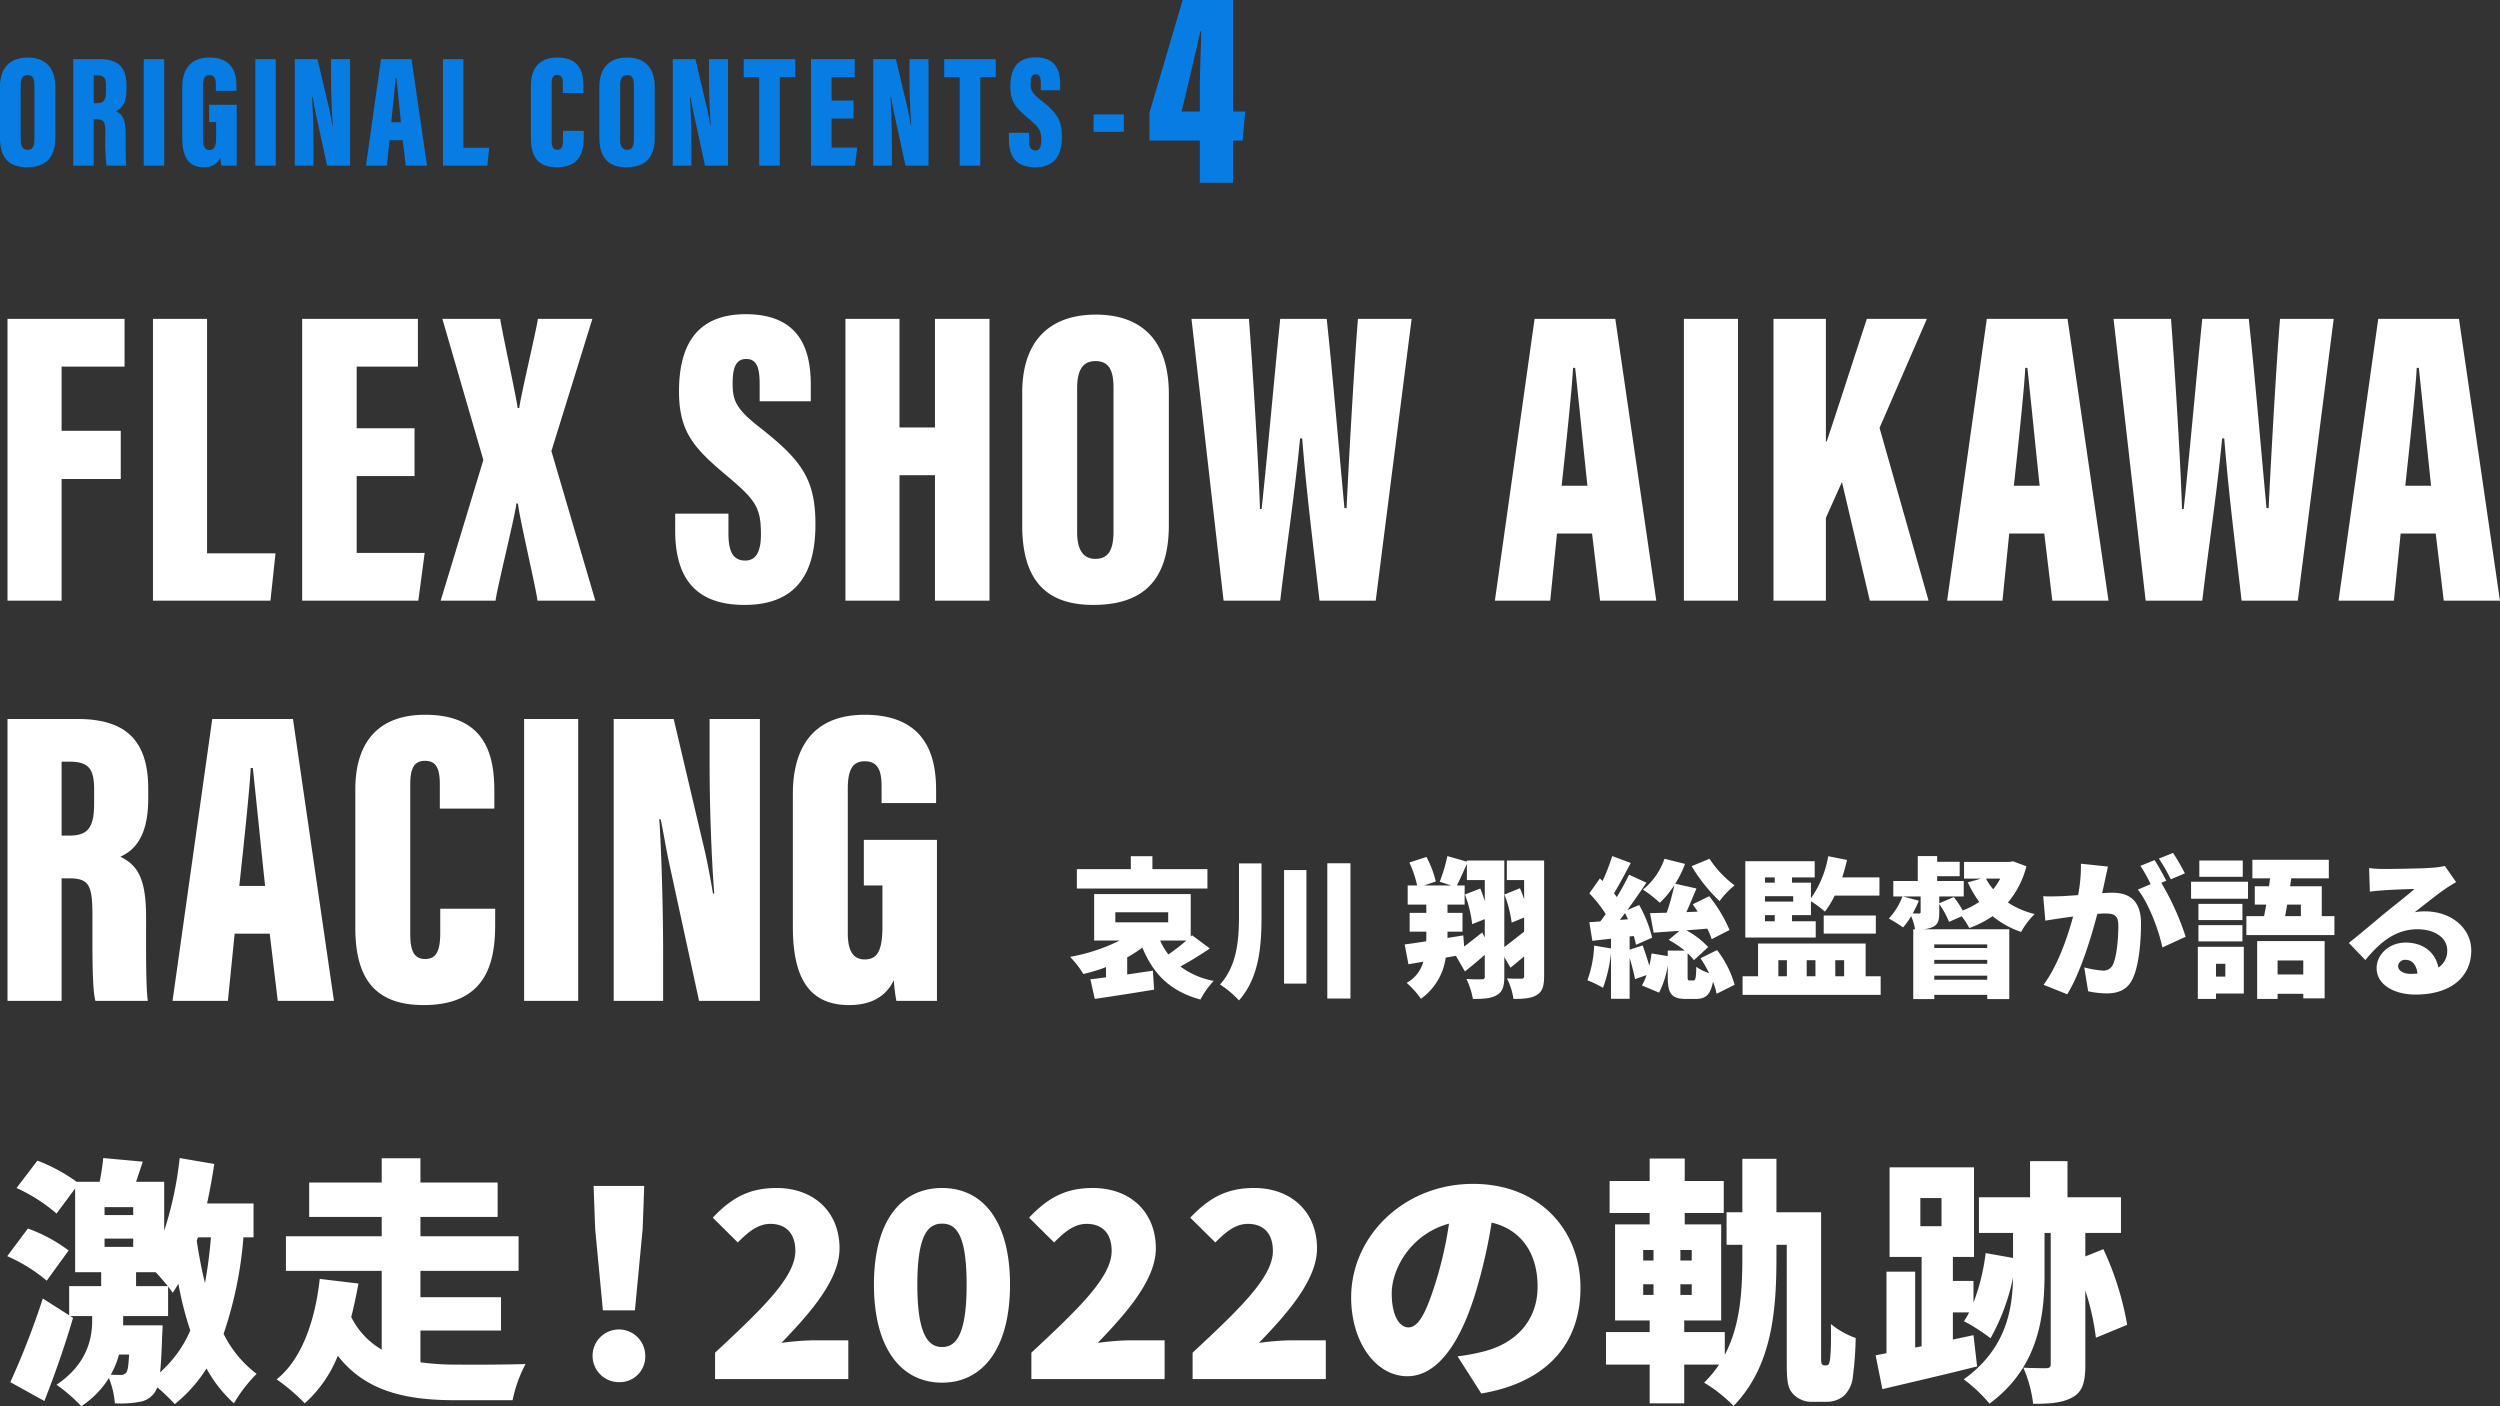 <svg id="top-sec06-text01-sp.svg" xmlns="http://www.w3.org/2000/svg" width="532.47" height="299.5" viewBox="0 0 532.47 299.5">
  <rect x="0" y="0" width="532.47" height="299.5" fill="#333333" stroke="none"/>
  <defs>
    <style>
      .cls-1 {
        fill: #077ce3;
      }

      .cls-1, .cls-2 {
        fill-rule: evenodd;
      }

      .cls-2 {
        fill: #fff;
      }
    </style>
  </defs>
  <path id="ORIGINAL_CONTENTS-4" data-name="ORIGINAL CONTENTS-4" class="cls-1" d="M2052.9,6000.76c-3.5,0-5.91,1.9-5.91,6.29v10.68c0,4.42,1.93,6.39,5.71,6.39,3.98,0,6.09-1.94,6.09-6.43v-10.54C2058.79,6002.63,2056.41,6000.76,2052.9,6000.76Zm-0.03,3.74c1.09,0,1.46.71,1.46,2.14v11.6c0,1.49-.44,2.17-1.46,2.17-0.99,0-1.46-.74-1.46-2.14v-11.6C2051.41,6005.14,2051.92,6004.5,2052.87,6004.5Zm9.74,19.28h4.36v-9.86h0.51c1.66,0,1.97.44,1.97,2.99a43.834,43.834,0,0,0,.24,6.87h4.21c-0.17-1.19-.13-4.52-0.13-6.7,0-3.16-.68-4.22-2.08-4.9,0.96-.44,2.25-1.39,2.25-4.66v-0.81c0-3.95-1.87-5.61-5.68-5.61h-5.65v22.68Zm4.36-19.25h0.68c1.63,0,1.93.75,1.93,2.28v1.09c0,2.11-.61,2.58-2.07,2.58h-0.54v-5.95Zm10.64-3.43v22.68h4.36V6001.1h-4.36Zm19.81,9.72h-5.88v3.68h1.49v3.26c0,1.87-.34,2.69-1.42,2.69-0.85,0-1.36-.58-1.36-2.11v-11.63c0-1.5.37-2.21,1.36-2.21,1.22,0,1.36,1.02,1.36,2.11v1.25h4.38v-1.02c0-2.31-.51-6.08-5.74-6.08-4.32,0-5.79,2.85-5.79,6.36v10.68c0,3.7,1.02,6.32,4.53,6.32a3.645,3.645,0,0,0,3.6-2.01,12.084,12.084,0,0,0,.21,1.67h3.26v-12.96Zm3.96-9.72v22.68h4.35V6001.1h-4.35Zm12.39,22.68v-3.88c0-3.57-.14-8.09-0.31-10.74h0.11c0.17,0.71.4,2.21,0.64,3.33l2.45,11.29h4.9V6001.1h-4.05v3.7c0,3.2.14,7.32,0.37,10.34h-0.1c-0.17-1.02-.47-2.72-0.81-4.08l-2.35-9.96h-4.83v22.68h3.98Zm19.01-5.41,0.64,5.41h4.53l-3.3-22.68h-6.5l-3.2,22.68h4.46l0.54-5.41h2.83Zm-2.45-3.84c0.3-2.82.85-7.92,0.92-9.49h0.17c0.23,2.18.68,6.6,0.98,9.49h-2.07Zm11.01,9.25h9.46l0.4-3.81h-5.5V6001.1h-4.36v22.68Zm25.57-7.41v1.9c0,1.43-.27,2.14-1.22,2.14-0.99,0-1.19-.85-1.19-2.04v-12c0-1.29.3-1.91,1.19-1.91,0.92,0,1.19.65,1.19,1.91v1.94h4.38v-1.43c0-2.99-.78-6.12-5.57-6.12-3.64,0-5.61,2.07-5.61,6.02v11.12c0,4.18,1.66,6.22,5.51,6.22,5.2,0,5.74-3.67,5.74-6.53v-1.22h-4.42Zm13.67-15.61c-3.5,0-5.92,1.9-5.92,6.29v10.68c0,4.42,1.94,6.39,5.72,6.39,3.97,0,6.08-1.94,6.08-6.43v-10.54C2186.46,6002.63,2184.08,6000.76,2180.58,6000.76Zm-0.03,3.74c1.08,0,1.46.71,1.46,2.14v11.6c0,1.49-.44,2.17-1.46,2.17-0.99,0-1.47-.74-1.47-2.14v-11.6C2179.08,6005.14,2179.59,6004.5,2180.55,6004.5Zm13.72,19.28v-3.88c0-3.57-.14-8.09-0.31-10.74h0.1c0.17,0.71.41,2.21,0.65,3.33l2.45,11.29h4.9V6001.1h-4.05v3.7c0,3.2.13,7.32,0.37,10.34h-0.1c-0.17-1.02-.48-2.72-0.82-4.08l-2.34-9.96h-4.83v22.68h3.98Zm14.43,0h4.39v-18.84h3.3v-3.84H2205.4v3.84h3.3v18.84Zm20.08-13.87h-4.66v-4.97h4.93v-3.84h-9.32v22.68h9.35l0.51-3.84h-5.47v-6.19h4.66v-3.84Zm8.19,13.87v-3.88c0-3.57-.14-8.09-0.31-10.74h0.11c0.17,0.71.4,2.21,0.64,3.33l2.45,11.29h4.9V6001.1h-4.05v3.7c0,3.2.14,7.32,0.38,10.34h-0.11c-0.17-1.02-.47-2.72-0.81-4.08l-2.35-9.96h-4.83v22.68h3.98Zm14.43,0h4.39v-18.84h3.3v-3.84H2248.1v3.84h3.3v18.84Zm10.48-7v1.36c0,3.36,1.26,5.98,5.58,5.98,4.49,0,5.71-2.92,5.71-6.49,0-3.71-1.19-5.21-4.52-7.83-1.87-1.46-2.14-2.14-2.14-3.5,0-1.29.27-1.97,1.08-1.97,0.85,0,1.09.68,1.09,2.04v1.36h4.12v-1.29c0-2.59-.68-5.72-5.24-5.72-4.32,0-5.37,3-5.37,6.23,0,3.33,1.29,4.62,3.87,6.8,2.32,1.94,2.72,2.55,2.72,4.69,0,1.09-.23,2.11-1.25,2.11-0.99,0-1.36-.71-1.36-2.18v-1.59h-4.29Zm18.05-3.92v3.71h6.43v-3.71h-6.43Zm29.7,14.58v-9h2.04l0.54-6.18h-2.58V5988.5h-10.74l-7.08,24.06v5.88h10.74v9h7.08Zm-10.98-15.18c1.32-5.28,2.82-11.88,4.02-17.1h0.18c-0.06,3.42-.3,8.4-0.3,12.66v4.44h-3.9Z" transform="translate(-2047 -5988.5)"/>
  <path id="FLEX_SHOW_AIKAWA_RACING" data-name="FLEX SHOW AIKAWA  RACING" class="cls-2" d="M2048.6,6116.44h11.52v-25.92h12.6v-10.26h-12.6v-13.68h13.41v-10.17H2048.6v60.03Zm30.98,0h25.02l1.08-10.08H2091.1v-49.95h-11.52v60.03Zm55.71-36.72h-12.32v-13.14h13.04v-10.17h-24.65v60.03h24.74l1.35-10.17h-14.48v-16.38h12.32v-10.17Zm38.51,36.72-9.36-31.86,8.73-28.17h-11.61c-0.09,1.35-3.87,17.37-3.96,18.99h-0.36c-0.09-1.53-3.6-17.64-3.69-18.99h-12.33l8.73,30.06-9.09,29.97h11.7c0.09-1.8,4.32-18.72,4.41-20.7h0.36c0.18,2.61,3.96,18.54,4.14,20.7h12.33Zm17.01-18.54v3.6c0,8.91,3.33,15.84,14.75,15.84,11.88,0,15.12-7.74,15.12-17.19,0-9.81-3.15-13.77-11.97-20.7-4.95-3.87-5.67-5.67-5.67-9.27,0-3.42.72-5.22,2.88-5.22,2.25,0,2.88,1.8,2.88,5.4v3.6h10.89v-3.42c0-6.84-1.8-15.12-13.86-15.12-11.42,0-14.21,7.92-14.21,16.47,0,8.82,3.42,12.24,10.26,18,6.11,5.13,7.19,6.75,7.19,12.42,0,2.88-.63,5.58-3.33,5.58-2.61,0-3.59-1.89-3.59-5.76v-4.23h-11.34Zm36.26,18.54h11.51v-26.73h7.56v26.73h11.61v-60.03h-11.61v23.13h-7.56v-23.13h-11.51v60.03Zm53.31-60.93c-9.27,0-15.66,5.04-15.66,16.65v28.26c0,11.7,5.13,16.92,15.12,16.92,10.53,0,16.11-5.13,16.11-17.01v-27.9C2295.95,6060.46,2289.65,6055.51,2280.38,6055.51Zm-0.09,9.9c2.88,0,3.87,1.89,3.87,5.67v30.69c0,3.96-1.17,5.76-3.87,5.76-2.61,0-3.87-1.98-3.87-5.67v-30.69C2276.42,6067.12,2277.77,6065.41,2280.29,6065.41Zm39.38,51.03c1.26-10.89,3.06-22.41,4.23-34.56h0.45c0.99,12.42,2.52,24.03,3.69,34.56h11.97l7.65-60.03h-11.43c-0.81,9.9-1.89,29.16-2.43,40.32h-0.45c-1.17-12.51-2.52-28.62-3.78-40.32h-9.9c-1.26,12.42-2.7,28.8-3.96,40.5h-0.36c-0.27-9.45-1.53-29.79-2.34-40.5h-12.24l6.84,60.03h12.06Zm66.42-14.31,1.71,14.31h11.97l-8.73-60.03h-17.19l-8.46,60.03h11.79l1.44-14.31h7.47Zm-6.48-10.17c0.81-7.47,2.25-20.97,2.43-25.11h0.45c0.63,5.76,1.8,17.46,2.61,25.11h-5.49Zm26.04-35.55v60.03h11.52v-60.03h-11.52Zm19.08,60.03h11.16V6098.8l3.42-7.65,5.94,25.29h12.51l-10.44-36.81,10.08-23.22h-12.78c-2.7,8.19-6.66,20.52-8.55,26.1h-0.18v-26.1h-11.16v60.03Zm57.68-14.31,1.71,14.31h11.97l-8.73-60.03h-17.19l-8.46,60.03h11.79l1.44-14.31h7.47Zm-6.48-10.17c0.81-7.47,2.25-20.97,2.43-25.11h0.45c0.63,5.76,1.8,17.46,2.61,25.11h-5.49Zm40.13,24.48c1.26-10.89,3.06-22.41,4.23-34.56h0.45c0.99,12.42,2.52,24.03,3.69,34.56h11.97l7.65-60.03h-11.43c-0.81,9.9-1.89,29.16-2.43,40.32h-0.45c-1.17-12.51-2.52-28.62-3.78-40.32h-9.9c-1.26,12.42-2.7,28.8-3.96,40.5h-0.36c-0.27-9.45-1.53-29.79-2.34-40.5h-12.24l6.84,60.03h12.06Zm49.72-14.31,1.71,14.31h11.97l-8.73-60.03h-17.19l-8.46,60.03h11.79l1.44-14.31h7.47Zm-6.48-10.17c0.81-7.47,2.25-20.97,2.43-25.11h0.45c0.63,5.76,1.8,17.46,2.61,25.11h-5.49Zm-510.7,109.71h11.52v-26.1h1.35c4.41,0,5.22,1.17,5.22,7.92,0,7.65-.09,15.48.63,18.18h11.16c-0.45-3.15-.36-11.97-0.36-17.73,0-8.37-1.8-11.16-5.49-12.96,2.52-1.17,5.94-3.69,5.94-12.33v-2.16c0-10.44-4.95-14.85-15.03-14.85H2048.6v60.03Zm11.52-50.94h1.8c4.32,0,5.13,1.98,5.13,6.03v2.88c0,5.58-1.62,6.84-5.49,6.84h-1.44v-15.75Zm44.33,36.63,1.71,14.31h11.97l-8.73-60.03h-17.19l-8.46,60.03h11.79l1.44-14.31h7.47Zm-6.48-10.17c0.81-7.47,2.25-20.97,2.43-25.11h0.45c0.63,5.76,1.8,17.46,2.61,25.11h-5.49Zm42.8,4.86v5.04c0,3.78-.72,5.67-3.24,5.67-2.61,0-3.15-2.25-3.15-5.4v-31.77c0-3.42.81-5.04,3.15-5.04,2.43,0,3.15,1.71,3.15,5.04v5.13h11.61v-3.78c0-7.92-2.07-16.2-14.76-16.2-9.63,0-14.85,5.49-14.85,15.93v29.43c0,11.07,4.41,16.47,14.58,16.47,13.77,0,15.21-9.72,15.21-17.28v-3.24h-11.7Zm17.86-40.41v60.03h11.52v-60.03h-11.52Zm29.61,60.03v-10.26c0-9.45-.36-21.42-0.81-28.44h0.27c0.45,1.89,1.08,5.85,1.71,8.82l6.48,29.88h12.96v-60.03h-10.71v9.81c0,8.46.36,19.35,0.99,27.36h-0.27c-0.45-2.7-1.26-7.2-2.16-10.8l-6.21-26.37h-12.78v60.03h10.53Zm58.32-34.29h-15.57v9.72h3.96v8.64c0,4.95-.9,7.11-3.78,7.11-2.25,0-3.6-1.53-3.6-5.58v-30.78c0-3.96.99-5.85,3.6-5.85,3.24,0,3.6,2.7,3.6,5.58v3.33h11.61v-2.7c0-6.12-1.35-16.11-15.21-16.11-11.43,0-15.3,7.56-15.3,16.83v28.26c0,9.81,2.7,16.74,11.97,16.74,3.78,0,7.56-1.17,9.54-5.31a32.825,32.825,0,0,0,.54,4.41h8.64v-34.29Z" transform="translate(-2047 -5988.5)"/>
  <path id="哀川_翔_総監督が語る" data-name="哀川 翔 総監督が語る" class="cls-2" d="M2304.17,6173.62h-11.72v-2.76h-4.6v2.76h-11.49v4.12h27.81v-4.12Zm-4.48,15.2a44.6,44.6,0,0,1-3.84,2.97,14.533,14.533,0,0,1-1.76-2.97h5.6Zm-15.14-6.02h11.26v2.14h-11.26v-2.14Zm16.35,4.9-0.29.28v-9.05h-20.57v9.89h5.44a39,39,0,0,1-10.56,3.48,20.621,20.621,0,0,1,2.82,3.65,35.819,35.819,0,0,0,4.83-1.47v2.18c-1.22.16-2.34,0.32-3.33,0.41l0.93,4.19c3.58-.54,8.29-1.25,12.64-1.98l-0.26-4.03c-1.79.25-3.68,0.54-5.47,0.8v-3.65a25.143,25.143,0,0,0,3.23-2.08c2.34,5.66,5.92,9.31,12.38,11.07a17.474,17.474,0,0,1,2.82-3.97,16.9,16.9,0,0,1-7.1-3.07,72.322,72.322,0,0,0,6.27-3.84Zm9.99-15.3v11.17c0,5.18-.42,10.56-4.03,14.62a21.246,21.246,0,0,1,4.03,3.39c4.35-4.92,4.8-11.68,4.8-17.98v-11.2h-4.8Zm9.6,1.41V6198h4.76v-24.19h-4.76Zm9.21-1.44v28.8h4.93v-28.8h-4.93Zm32.99,14.72c-1.31,1.05-2.65,2.11-3.84,3.01l-0.19-2.37-3.36.54v-1.34h3.2v-4h-3.2v-1.76h3.65v-4.07h-1.66c0.64-1.21,1.37-2.91,2.14-4.6v3.45h3.81v4.48c-0.29-.93-0.61-1.85-0.96-2.69l-3.27,1.28a25.47,25.47,0,0,1,1.54,6.31l2.69-1.06v3.91Zm13.19-15.3h-7.94v4.16h3.68v4.07a24.1,24.1,0,0,0-.89-2.34l-3.3,1.34a25.69,25.69,0,0,1,1.54,5.99l2.65-1.09v3.01c-1.53,1.21-3.04,2.4-4.22,3.29v-18.43h-7.97v0.23l-4.16-1.19a34.217,34.217,0,0,1-1.63,5.47l2.49,0.8h-5.82l2.5-.86a22.127,22.127,0,0,0-1.99-5.22l-3.64,1.19a24.144,24.144,0,0,1,1.66,4.89h-2.02v4.07h3.97v1.76h-3.55v4h3.55v0.93c0,0.38,0,.73-0.03,1.12-1.7.28-3.26,0.51-4.58,0.67l0.8,4.22,3.17-.54a7.346,7.346,0,0,1-3.55,4.51,18.874,18.874,0,0,1,3.04,3.39,12.918,12.918,0,0,0,5.28-8.77l2.17-.38,1.92,3.33c1.35-1.09,2.85-2.31,4.23-3.55v4.57a0.52,0.52,0,0,1-.61.64c-0.48.03-1.98,0.03-3.3-.06a16.356,16.356,0,0,1,1.38,4.25c2.3,0,3.9-.09,5.12-0.83,1.22-.7,1.57-1.92,1.57-3.93v-4.16l1.31,2.27c0.93-.74,1.92-1.57,2.91-2.4v4.13a0.493,0.493,0,0,1-.57.6c-0.48,0-1.86.04-3.08-.06a14.588,14.588,0,0,1,1.38,4.38c2.24,0,3.81-.13,5.02-0.86,1.19-.74,1.51-1.99,1.51-4v-24.61Zm31.42,1.19a34.745,34.745,0,0,0,5.95,7.45,18.156,18.156,0,0,1,3.2-3.36,21.889,21.889,0,0,1-5.34-5.66Zm-15.29,11.45c0.35-.45.73-0.96,1.12-1.47,0.19,0.45.41,0.9,0.6,1.34Zm17.18,8.16a26.79,26.79,0,0,1,1.82,3.17,9.843,9.843,0,0,1-2.72-1.34c-0.06,2.59-.19,2.91-0.64,2.91h-0.76c-0.39,0-.45-0.07-0.45-0.96v-4.83a9.4,9.4,0,0,1,1.34,1.47l3.04-2.79a17.478,17.478,0,0,0-4.67-3.58c1.47-.1,2.98-0.22,4.48-0.35a12.939,12.939,0,0,1,.93,2.24l3.81-1.95a30.654,30.654,0,0,0-4.32-7.2l-3.52,1.72c0.35,0.48.7,1.03,1.05,1.57l-2.4.1c0.71-1.57,1.44-3.36,2.15-5.03l-4.52-1.02a22.655,22.655,0,0,0,2.08-4.22l-4.38-1.09a14.339,14.339,0,0,1-4.58,6.56,27.838,27.838,0,0,1,3.59,2.81,19.632,19.632,0,0,0,3.1-3.77,47.766,47.766,0,0,1-1.63,5.89c-1.31.03-2.53,0.06-3.55,0.09l0.77,4.16c1.63-.13,3.48-0.25,5.47-0.38l-2.27,1.92a20.267,20.267,0,0,1,3.39,2.27h-3.59v1.18l-3.45-.57a20.057,20.057,0,0,1-.48,2.62c-0.39-1.41-.93-2.97-1.41-4.32l-2.78.9v-2.82l0.89-.09a12.923,12.923,0,0,1,.45,1.88l3.46-1.53a27.389,27.389,0,0,0-2.76-6.95l-2.52,1.06c1.4-1.92,2.81-3.97,4.06-5.82l-3.71-1.7c-0.67,1.44-1.6,3.1-2.59,4.77-0.2-.26-0.39-0.55-0.61-0.8,1.09-1.79,2.4-4.26,3.58-6.47l-3.96-1.47a42.31,42.31,0,0,1-2.05,5.31l-0.58-.54-2.24,3.17a27.7,27.7,0,0,1,3.49,4.41c-0.38.55-.77,1.09-1.15,1.57-0.83.07-1.63,0.13-2.34,0.16l0.64,3.97,3.97-.45v2.08l-3.58-.61a24.471,24.471,0,0,1-1.44,7.39,23.667,23.667,0,0,1,3.32,1.6,29.713,29.713,0,0,0,1.7-7.42v9.76h3.97v-8.7a46.192,46.192,0,0,1,1.15,4.51l2.46-.86a11.259,11.259,0,0,1-.99,2.2l3.65,1.54a18.954,18.954,0,0,0,1.85-5.82v2.3c0,3.61.64,4.86,3.91,4.86h2.05c2.04,0,3.13-.8,3.68-3.68a14.028,14.028,0,0,1,.76,2.59l3.84-1.92a21.405,21.405,0,0,0-3.74-7.39Zm13.73-9.18H2425v1.31h-2.08v-1.31Zm2.08-8.03v1.12h-2.08v-1.12H2425Zm3.93,5.15h-6.01v-1.15h6.01v1.15Zm4.8,4.19h-5.05v-1.31h4.03v-2.95a21.975,21.975,0,0,1,2.98,2.21,20.643,20.643,0,0,0,2.08-3.42h9.53v-3.87h-7.93c0.41-1.22.73-2.47,1.02-3.72l-4-.8a22.032,22.032,0,0,1-3.68,8.96v-3.32h-4.03v-1.12h4.83v-3.46h-14.78v16.26h15v-3.46Zm1.7,2.62h11.1v-3.84h-11.1v3.84Zm-9.66,5.67h1.82v3.42h-1.82v-3.42Zm7.9,0v3.42h-1.86v-3.42h1.86Zm6.11,0v3.42h-1.89v-3.42h1.89Zm4.58,3.42v-6.97h-22.91v6.97h-3.3v3.97h29.41v-3.97h-3.2Zm28.67-20.8a13.722,13.722,0,0,1-1.5,2.27,11.794,11.794,0,0,1-1.54-2.27h3.04Zm-20.7,3.81h3.74v3.26c0,0.29-.1.36-0.38,0.36h-1.31a23.244,23.244,0,0,0,1.31-2.72Zm6.65,17.73v-0.87h11.27v0.87h-11.27Zm0-3.39v-0.84h11.27v0.84h-11.27Zm11.27-4.13v0.77h-11.27v-0.77h11.27Zm5.5-17.7-0.77.13h-9.66v3.55h3.65l-2.85.8a23.519,23.519,0,0,0,2.43,4.16,15.854,15.854,0,0,1-3.52,1.83,19.036,19.036,0,0,0-1.89-2.85l-3.1,1.31v-1.44h5.21v-3.3h-5.66v-1.02h4.8v-3.07h-4.8v-1.22h-4.13v5.31h-5.21v3.3h1.95a14.149,14.149,0,0,1-2.91,4.7,25.873,25.873,0,0,1,3.04,1.89,15.688,15.688,0,0,0,1.73-2.4,13.43,13.43,0,0,1,.83,2.79h-0.39v14.87h4.48v-0.89h11.27v0.89h4.7v-14.87h-18.37a5.859,5.859,0,0,0,2.15-.52c1.08-.54,1.31-1.44,1.31-3.07v-1.79a18.991,18.991,0,0,1,2.08,3.81l2.69-1.19a15.744,15.744,0,0,1,1.63,2.5,21.623,21.623,0,0,0,4.96-2.53,18.958,18.958,0,0,0,6.08,3.36,16.2,16.2,0,0,1,2.88-3.81,17.886,17.886,0,0,1-5.7-2.46,19.144,19.144,0,0,0,3.94-7.71Zm20.22,1.12-5.76-.61a32.428,32.428,0,0,1-.6,6.69c-1.44.1-2.76,0.19-3.68,0.23-1.28.03-2.5,0.09-3.75,0l0.45,5.21c1.06-.19,2.91-0.45,3.94-0.61,0.44-.06,1.15-0.16,1.98-0.28-1.18,4.38-3.26,10.46-6.3,14.55l5.05,2.02c2.72-4.38,5.12-12.13,6.4-17.12,0.64-.06,1.15-0.09,1.54-0.09,1.98,0,2.94.28,2.94,2.62,0,2.98-.38,6.72-1.18,8.32a2.179,2.179,0,0,1-2.18,1.22,20.808,20.808,0,0,1-3.9-.68l0.83,5.09a19.175,19.175,0,0,0,3.9.45c2.6,0,4.48-.8,5.57-3.1,1.38-2.82,1.79-8.07,1.79-11.81,0-4.8-2.43-6.53-6.11-6.53-0.57,0-1.31.03-2.17,0.1,0.19-.84.38-1.73,0.57-2.6C2495.49,6175.25,2495.75,6174.03,2495.97,6173.07Zm13.86-2.91-3.01,1.22a34.613,34.613,0,0,1,2.53,4.41l3.01-1.28A47.741,47.741,0,0,0,2509.83,6170.16Zm-3.94,1.54-3,1.21a31.959,31.959,0,0,1,2.17,3.91l-2.72,1.15c2.31,2.94,4.45,8.61,5.22,12.32l4.96-2.27a56.966,56.966,0,0,0-5.19-11.49l1.06-.45C2507.81,6174.96,2506.69,6172.88,2505.89,6171.7Zm18.79,0.09h-9.25v3.46h9.25v-3.46Zm1.12,4.51h-12.13v3.62h12.13v-3.62Zm-1.19,4.71h-9.37v3.45h9.37v-3.45Zm-9.37,8h9.37v-3.46h-9.37v3.46Zm5.73,4.77v2.72h-1.99v-2.72h1.99Zm3.93-3.62h-9.79v11.1h3.87v-1.15h5.92v-9.95Zm12.67,2.91v2.98h-5.47v-2.98h5.47Zm-9.82,8.19h4.35v-1.09h5.47v0.96h4.55v-12.19h-14.37v12.32Zm9.31-20.09v2.46h-3.36c0.16-.77.29-1.6,0.45-2.46h2.91Zm4.45,2.46v-6.37h-6.75l0.25-1.69h8v-3.94h-16.28v3.94h3.77l-0.22,1.69h-3.04v3.91h2.43c-0.13.86-.29,1.69-0.45,2.46h-3.77v4.03h18.75v-4.03h-2.69Zm16.26,10.59a1.463,1.463,0,0,1,1.66-1.28c1.34,0,2.3,1.16,2.46,2.92-0.44.03-.92,0.06-1.44,0.06C2558.82,6195.92,2557.77,6195.22,2557.77,6194.22Zm-6.18-20.83,0.16,5.03c0.77-.13,1.92-0.23,2.88-0.29,1.73-.13,5.02-0.26,6.62-0.29-1.53,1.38-4.51,3.68-6.3,5.15-1.89,1.57-5.63,4.74-7.68,6.34l3.52,3.65c3.07-3.75,6.43-6.56,11.1-6.56,3.52,0,6.34,1.72,6.34,4.48a4.2,4.2,0,0,1-1.89,3.68c-0.54-3.04-3.04-5.32-6.94-5.32-3.65,0-6.21,2.63-6.21,5.44,0,3.52,3.74,5.63,8.26,5.63,8.28,0,11.9-4.38,11.9-9.37,0-4.83-4.32-8.35-9.82-8.35a10.936,10.936,0,0,0-2.24.19c1.76-1.34,4.57-3.65,6.36-4.86,0.8-.58,1.64-1.06,2.47-1.57l-2.4-3.43a16.677,16.677,0,0,1-2.85.39c-1.89.16-8.29,0.25-10.02,0.25A26.693,26.693,0,0,1,2551.59,6173.39Z" transform="translate(-2047 -5988.5)"/>
  <path id="激走_2022の軌跡" data-name="激走！2022の軌跡" class="cls-2" d="M2073.23,6270.78v-1.98h9.57v-6.26a13.273,13.273,0,0,1,.99,1.32c0.38-.61.82-1.27,1.21-1.93a70.45,70.45,0,0,0,2.53,9.95,25.293,25.293,0,0,1-6.44,8.91c0.22-1.87.33-4.4,0.44-7.7,0.06-.77.11-2.31,0.11-2.31h-8.41Zm1.26,6.22c-0.11,2.31-.27,3.41-0.6,3.85a1.547,1.547,0,0,1-1.32.49c-0.44,0-1.1,0-1.98-.05a18.078,18.078,0,0,0,1.76-4.29h2.14Zm1.49-17.54h4.18c0.88,0.93,1.81,2.03,2.58,2.97h-6.76v-2.97Zm-6.71-7.15h6.1v1.76h-6.1v-1.76Zm0-6.71h6.1v1.7h-6.1v-1.7Zm22.66,6.43c-0.28,3.47-.72,6.71-1.27,9.74-0.77-3.08-1.32-6.11-1.76-9.02l0.28-.72h2.75Zm-30.31,2.81a33.257,33.257,0,0,0-8.68-4.68l-4.4,5.89a34.391,34.391,0,0,1,8.41,5.22Zm39.38-2.81v-7.2h-9.9c0.61-2.75,1.1-5.61,1.54-8.42l-7.37-1.26a77.033,77.033,0,0,1-3.3,15.51v-10.45h-5.99l1.43-4.29-8.42-.77a49.722,49.722,0,0,1-.77,5.06h-4.89a36.365,36.365,0,0,0-8.36-4.51l-4.45,5.83a35.648,35.648,0,0,1,8.52,5.44l3.96-5.33v17.82h5.55v2.97h-6.82v6.21l-5.61-3.57a169.769,169.769,0,0,1-6.92,17.81l7.25,4.02c2.2-5.56,4.35-11.72,6.11-17.71l-0.61-.39h4.68v0.99c0,3.58-.94,9.19-7.59,13.64a35.85,35.85,0,0,1,5.28,4.57,19.516,19.516,0,0,0,5.88-6,18.794,18.794,0,0,1,1.27,5.39,21.677,21.677,0,0,0,5-.27,4.888,4.888,0,0,0,3.36-1.87,4.673,4.673,0,0,0,.66-1.27,40.8,40.8,0,0,1,3.74,3.58,31.015,31.015,0,0,0,6.76-7.59,27.9,27.9,0,0,0,5.83,7.42,30.678,30.678,0,0,1,4.84-6.27,24.22,24.22,0,0,1-7.04-8.52,83.882,83.882,0,0,0,4.23-20.57H2101Zm35.55,19.85h17.16v-7.09h-17.16v-5.61h20.9v-7.37h-20.9v-4.12h16.44v-7.32h-16.44v-5.17h-8.25v5.17h-15.45v7.32h15.45v4.12h-20.4v7.37h20.4v16.77a16.558,16.558,0,0,1-6.49-6.93c0.61-2.42,1.1-4.83,1.54-7.14l-8.25-.99c-0.82,7.58-3.3,16.71-9.18,21.39a41.078,41.078,0,0,1,5.99,5.11,27.086,27.086,0,0,0,7.04-10.12c5.99,7.65,14.57,9.46,25.13,9.46h12.1a28.472,28.472,0,0,1,2.75-7.7c-3.57.11-11.49,0.17-14.35,0.11a54.474,54.474,0,0,1-8.03-.49v-6.77Zm38.86-4.29h6.82l1.65-17.37,0.33-9.13h-10.78l0.33,9.13Zm3.41,15.29a5.432,5.432,0,0,0,5.61-5.61A5.61,5.61,0,1,0,2178.82,6282.88Zm20.48-.66h28.38v-8.25h-7.54a59.223,59.223,0,0,0-6.71.55c6.16-6.38,12.38-13.47,12.38-20.12,0-7.81-5.5-12.87-13.42-12.87-5.83,0-9.57,2.09-13.58,6.32l5.33,5.28c1.98-1.98,4.13-3.96,6.93-3.96,3.3,0,5.33,1.98,5.33,5.78,0,5.61-7.2,12.42-17.1,21.66v5.61Zm48.36,0.77c8.63,0,14.46-7.26,14.46-20.89,0-13.59-5.83-20.57-14.46-20.57-8.69,0-14.52,6.93-14.52,20.57S2238.97,6282.99,2247.66,6282.99Zm0-7.59c-2.92,0-5.28-2.53-5.28-13.3s2.36-12.98,5.28-12.98,5.22,2.2,5.22,12.98S2250.57,6275.4,2247.66,6275.4Zm19.01,6.82h28.38v-8.25h-7.54a59.223,59.223,0,0,0-6.71.55c6.16-6.38,12.38-13.47,12.38-20.12,0-7.81-5.5-12.87-13.42-12.87-5.83,0-9.57,2.09-13.58,6.32l5.33,5.28c1.98-1.98,4.12-3.96,6.93-3.96,3.3,0,5.33,1.98,5.33,5.78,0,5.61-7.2,12.42-17.1,21.66v5.61Zm34.34,0h28.37v-8.25h-7.53a59.037,59.037,0,0,0-6.71.55c6.16-6.38,12.37-13.47,12.37-20.12,0-7.81-5.5-12.87-13.41-12.87-5.83,0-9.57,2.09-13.59,6.32l5.34,5.28c1.98-1.98,4.12-3.96,6.93-3.96,3.29,0,5.33,1.98,5.33,5.78,0,5.61-7.2,12.42-17.1,21.66v5.61Zm82.61-19.41c0-12.48-8.86-22.16-22.88-22.16-14.68,0-25.96,11.11-25.96,24.2,0,9.4,5.17,16.77,11.99,16.77,6.49,0,11.44-7.37,14.68-18.37a110.274,110.274,0,0,0,3.25-14.35c6.32,1.48,9.79,6.54,9.79,13.64,0,7.25-4.68,12.15-11.66,13.85a40.345,40.345,0,0,1-5.39.99l5.06,7.92C2376.8,6282.88,2383.62,6274.41,2383.62,6262.81Zm-40.2,1.16c0-5.23,4.07-12.65,12.2-14.85a81.58,81.58,0,0,1-2.8,12.37c-1.98,6.38-3.63,9.73-5.83,9.73C2345.07,6271.22,2343.42,6268.75,2343.42,6263.97Zm53.56-1.93h2.2v2.26h-2.2v-2.26Zm0-7.31h2.2v2.25h-2.2v-2.25Zm10.34,2.25h-2.42v-2.25h2.42v2.25Zm0,7.32h-2.42v-2.26h2.42v2.26Zm28.21,15.01a0.668,0.668,0,0,1-.55-0.39,3.775,3.775,0,0,1-.11-0.93V6246.7h-9.51v-11.39h-7.26v11.39h-3.36v6.93h3.36v2.64c0,7.26-.44,14.57-3.74,20.78v-4.84h-8.64v-2.47h7.87v-20.46h-7.76v-2.42h8.31v-6.82h-8.31v-4.78h-7.47v4.78h-8.53v6.82h8.53v2.42h-7.37v20.46h7.37v2.47h-9.3v6.93h9.3v8.25h7.36v-8.25h7.43a25.747,25.747,0,0,1-3.19,3.85,31.036,31.036,0,0,1,6.27,4.95c8.25-8.47,9.13-20.4,9.13-31.67v-2.64h2.2v25.13c0,4.18.27,5.39,1.26,6.54a5.372,5.372,0,0,0,4.29,1.76h3.08a5.62,5.62,0,0,0,3.46-1.21,6.341,6.341,0,0,0,1.93-3.68,73.218,73.218,0,0,0,.66-8.69,17.948,17.948,0,0,1-5.28-2.97c0.06,3.08,0,5.61-.11,6.76a8.138,8.138,0,0,1-.27,1.65,0.7,0.7,0,0,1-.55.39h-0.5Zm20.48-35.64h4.51v6h-4.51v-6Zm44.05,27a63.647,63.647,0,0,0-5.06-16.11l-3.85,1.54v-5h7.59v-7.59h-11.39v-7.7h-7.97v7.7h-10.89v7.59h7.26v5.33l-5.83-1.04a45.1,45.1,0,0,1-2.59,10.56v-4.62h-4.39v-5.12h4.5v-19.08h-17.98v19.08h6.82v19.03l-1.37.27v-16.16h-6.11v17.37l-2.31.44,1.43,7.21c5.78-1.38,13.26-3.08,20.18-4.84l-0.77-6.66-4.39.94v-5.78h3.46a14.61,14.61,0,0,1-1.1,1.87,39.891,39.891,0,0,1,5.66,3.63,44.631,44.631,0,0,0,4.79-12.92c-0.11,7.15-1.65,15.34-10.5,21.67a32.727,32.727,0,0,1,5.49,5.17c10.18-7.48,11.72-18.04,11.72-27.55v-8.8h1.32v27.93c0,0.66-.22.83-0.94,0.88-0.71,0-2.91,0-4.89-.11a27.485,27.485,0,0,1,2.09,7.7c3.68,0,6.43-.22,8.52-1.48,2.09-1.21,2.59-3.36,2.59-6.88v-15.78a52.946,52.946,0,0,1,2.25,10.06Z" transform="translate(-2047 -5988.5)"/>
</svg>
